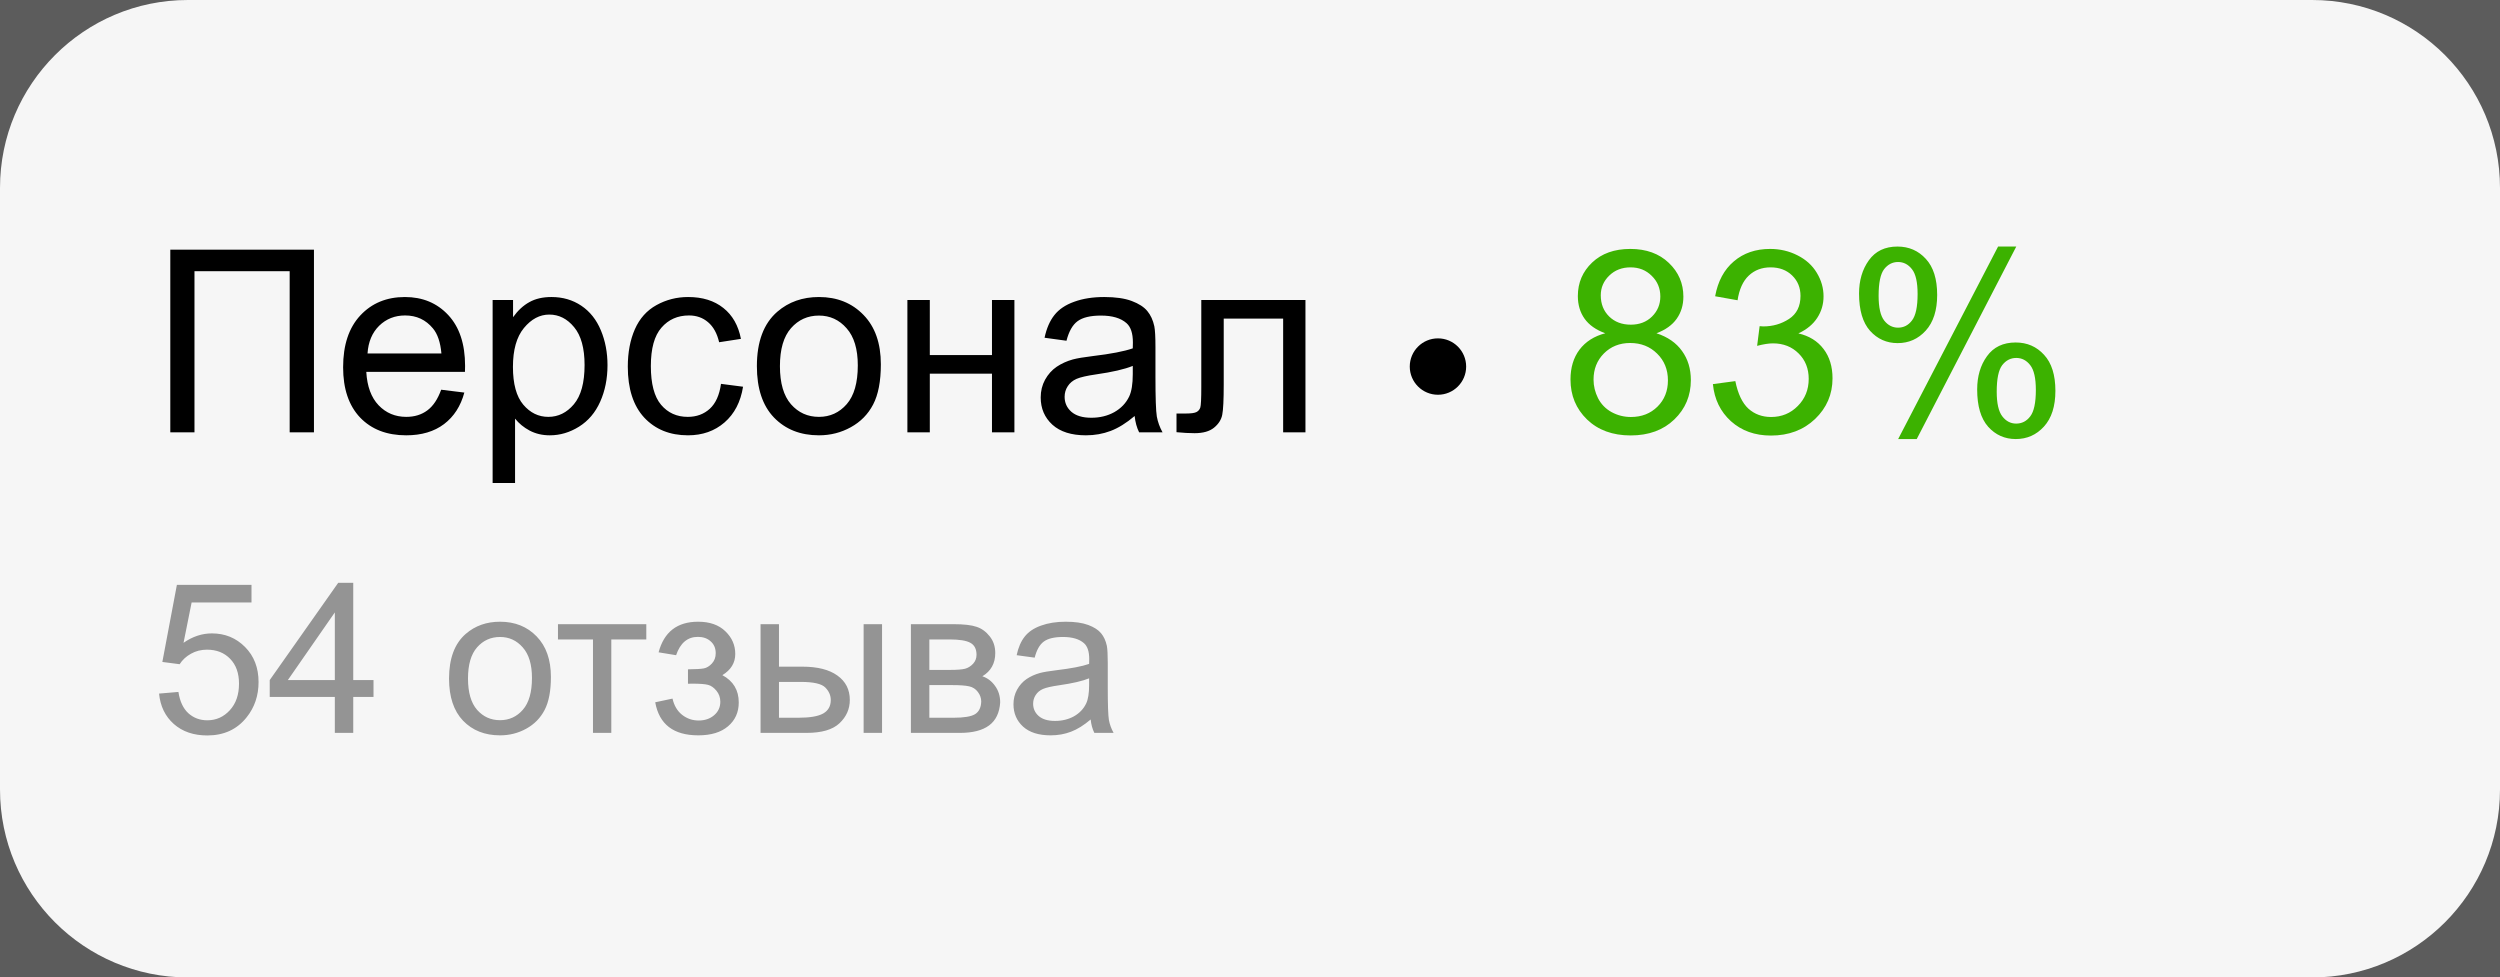 <?xml version="1.0" encoding="UTF-8"?> <svg xmlns="http://www.w3.org/2000/svg" viewBox="0 0 182 71.16" fill="none"><rect x="0" y="0" width="182" height="71.16" fill="#333333" stroke="none"/><g clip-path="url(#clip0_4917_1867)"><rect width="45.5" height="17.79" transform="scale(4)" fill="white" fill-opacity="0.2"></rect><g clip-path="url(#clip1_4917_1867)"><g clip-path="url(#clip2_4917_1867)"><path d="M168.316 0H13.684C6.127 0 0 6.127 0 13.684V57.474C0 65.031 6.127 71.158 13.684 71.158H168.316C175.873 71.158 182 65.031 182 57.474V13.684C182 6.127 175.873 0 168.316 0Z" fill="#F6F6F6"></path><path d="M12.398 18.176H22.856V31.473H21.088V19.745H14.158V31.473H12.398V18.176ZM32.117 28.371L33.804 28.579C33.538 29.565 33.045 30.33 32.326 30.874C31.606 31.418 30.687 31.691 29.568 31.691C28.159 31.691 27.041 31.258 26.212 30.393C25.39 29.523 24.979 28.304 24.979 26.738C24.979 25.117 25.396 23.86 26.23 22.965C27.065 22.07 28.147 21.623 29.478 21.623C30.766 21.623 31.818 22.061 32.634 22.938C33.45 23.814 33.858 25.048 33.858 26.638C33.858 26.735 33.855 26.88 33.849 27.074H26.666C26.726 28.132 27.026 28.942 27.564 29.505C28.102 30.067 28.773 30.348 29.578 30.348C30.176 30.348 30.687 30.191 31.11 29.876C31.534 29.562 31.869 29.06 32.117 28.371ZM26.756 25.731H32.135C32.063 24.921 31.857 24.313 31.518 23.908C30.998 23.279 30.324 22.965 29.496 22.965C28.746 22.965 28.114 23.216 27.6 23.718C27.092 24.22 26.811 24.891 26.756 25.731ZM35.863 35.164V21.84H37.35V23.092C37.701 22.602 38.097 22.236 38.539 21.994C38.98 21.746 39.515 21.623 40.144 21.623C40.967 21.623 41.692 21.834 42.321 22.257C42.95 22.681 43.425 23.279 43.745 24.053C44.066 24.821 44.226 25.665 44.226 26.584C44.226 27.57 44.047 28.458 43.691 29.25C43.34 30.037 42.826 30.641 42.149 31.064C41.477 31.482 40.77 31.691 40.026 31.691C39.482 31.691 38.992 31.576 38.557 31.346C38.127 31.116 37.774 30.826 37.496 30.475V35.164H35.863ZM37.342 26.711C37.342 27.951 37.593 28.866 38.094 29.459C38.596 30.052 39.204 30.348 39.917 30.348C40.643 30.348 41.263 30.043 41.777 29.432C42.297 28.815 42.557 27.863 42.557 26.575C42.557 25.347 42.303 24.428 41.795 23.817C41.293 23.207 40.691 22.901 39.99 22.901C39.294 22.901 38.678 23.228 38.14 23.881C37.608 24.528 37.342 25.471 37.342 26.711ZM52.489 27.945L54.094 28.153C53.919 29.259 53.468 30.127 52.743 30.756C52.023 31.379 51.137 31.691 50.085 31.691C48.767 31.691 47.706 31.261 46.901 30.402C46.103 29.538 45.704 28.301 45.704 26.693C45.704 25.653 45.877 24.743 46.221 23.963C46.566 23.183 47.089 22.599 47.79 22.212C48.498 21.819 49.266 21.623 50.094 21.623C51.14 21.623 51.996 21.889 52.661 22.421C53.326 22.947 53.752 23.697 53.94 24.67L52.353 24.915C52.202 24.268 51.932 23.781 51.545 23.455C51.164 23.128 50.702 22.965 50.158 22.965C49.335 22.965 48.667 23.261 48.153 23.854C47.639 24.44 47.382 25.372 47.382 26.648C47.382 27.942 47.63 28.881 48.126 29.468C48.622 30.055 49.269 30.348 50.067 30.348C50.708 30.348 51.243 30.151 51.672 29.759C52.102 29.365 52.374 28.761 52.489 27.945ZM55.101 26.657C55.101 24.873 55.597 23.551 56.589 22.693C57.417 21.979 58.427 21.623 59.618 21.623C60.942 21.623 62.025 22.058 62.865 22.929C63.706 23.793 64.126 24.991 64.126 26.52C64.126 27.76 63.938 28.736 63.563 29.45C63.194 30.157 62.654 30.708 61.94 31.101C61.232 31.494 60.458 31.691 59.618 31.691C58.27 31.691 57.178 31.258 56.343 30.393C55.515 29.529 55.101 28.283 55.101 26.657ZM56.779 26.657C56.779 27.89 57.048 28.815 57.586 29.432C58.124 30.043 58.801 30.348 59.618 30.348C60.428 30.348 61.102 30.04 61.641 29.423C62.179 28.806 62.448 27.866 62.448 26.602C62.448 25.411 62.176 24.51 61.632 23.899C61.093 23.282 60.422 22.974 59.618 22.974C58.801 22.974 58.124 23.279 57.586 23.89C57.048 24.501 56.779 25.423 56.779 26.657ZM66.058 21.84H67.69V25.849H72.216V21.84H73.849V31.473H72.216V27.201H67.69V31.473H66.058V21.84ZM82.602 30.285C81.997 30.799 81.413 31.161 80.851 31.373C80.295 31.584 79.696 31.691 79.055 31.691C77.997 31.691 77.184 31.433 76.615 30.919C76.047 30.399 75.763 29.737 75.763 28.933C75.763 28.462 75.869 28.032 76.08 27.645C76.298 27.252 76.579 26.938 76.924 26.702C77.275 26.466 77.668 26.288 78.103 26.167C78.423 26.082 78.907 26 79.554 25.922C80.872 25.765 81.843 25.577 82.466 25.36C82.472 25.136 82.475 24.994 82.475 24.933C82.475 24.268 82.32 23.799 82.012 23.527C81.595 23.158 80.975 22.974 80.153 22.974C79.385 22.974 78.817 23.11 78.448 23.382C78.085 23.648 77.816 24.123 77.64 24.806L76.044 24.588C76.189 23.905 76.428 23.355 76.76 22.938C77.093 22.514 77.574 22.191 78.203 21.967C78.832 21.737 79.56 21.623 80.388 21.623C81.211 21.623 81.879 21.719 82.393 21.913C82.907 22.106 83.285 22.351 83.527 22.647C83.769 22.938 83.938 23.307 84.035 23.754C84.089 24.032 84.117 24.534 84.117 25.26V27.436C84.117 28.954 84.15 29.916 84.216 30.321C84.289 30.72 84.428 31.104 84.633 31.473H82.928C82.759 31.134 82.65 30.738 82.602 30.285ZM82.466 26.638C81.873 26.88 80.984 27.086 79.799 27.255C79.128 27.352 78.653 27.461 78.375 27.581C78.097 27.703 77.882 27.881 77.731 28.117C77.58 28.346 77.504 28.604 77.504 28.888C77.504 29.323 77.668 29.686 77.994 29.976C78.327 30.266 78.81 30.412 79.445 30.412C80.074 30.412 80.633 30.276 81.123 30.003C81.613 29.725 81.973 29.347 82.203 28.869C82.378 28.501 82.466 27.956 82.466 27.237V26.638ZM87.454 21.84H95.037V31.473H93.413V23.192H89.087V27.99C89.087 29.108 89.051 29.846 88.978 30.203C88.906 30.56 88.706 30.871 88.379 31.137C88.053 31.403 87.581 31.536 86.965 31.536C86.584 31.536 86.145 31.512 85.649 31.464V30.103H86.366C86.704 30.103 86.946 30.07 87.091 30.003C87.237 29.931 87.333 29.819 87.382 29.668C87.43 29.517 87.454 29.024 87.454 28.189V21.84Z" fill="black"></path><path d="M116.863 24.262C116.186 24.014 115.683 23.66 115.357 23.201C115.031 22.741 114.867 22.191 114.867 21.55C114.867 20.583 115.215 19.769 115.91 19.11C116.606 18.451 117.531 18.122 118.686 18.122C119.847 18.122 120.781 18.46 121.489 19.137C122.196 19.809 122.55 20.628 122.55 21.596C122.55 22.212 122.386 22.75 122.06 23.21C121.74 23.663 121.25 24.014 120.591 24.262C121.407 24.528 122.027 24.957 122.45 25.55C122.879 26.143 123.094 26.85 123.094 27.672C123.094 28.809 122.692 29.765 121.888 30.539C121.083 31.313 120.025 31.7 118.713 31.7C117.401 31.7 116.343 31.313 115.538 30.539C114.734 29.759 114.332 28.788 114.332 27.627C114.332 26.762 114.55 26.04 114.985 25.459C115.427 24.873 116.052 24.474 116.863 24.262ZM116.536 21.496C116.536 22.125 116.739 22.639 117.144 23.038C117.549 23.437 118.075 23.636 118.722 23.636C119.351 23.636 119.865 23.44 120.264 23.047C120.669 22.648 120.872 22.161 120.872 21.586C120.872 20.988 120.663 20.486 120.246 20.081C119.835 19.67 119.321 19.464 118.704 19.464C118.081 19.464 117.564 19.664 117.153 20.063C116.742 20.462 116.536 20.939 116.536 21.496ZM116.01 27.636C116.01 28.102 116.119 28.552 116.337 28.988C116.56 29.423 116.89 29.762 117.325 30.003C117.76 30.239 118.229 30.357 118.731 30.357C119.511 30.357 120.155 30.106 120.663 29.605C121.171 29.102 121.425 28.465 121.425 27.691C121.425 26.904 121.162 26.255 120.636 25.741C120.116 25.227 119.463 24.97 118.677 24.97C117.909 24.97 117.271 25.224 116.763 25.732C116.261 26.239 116.01 26.874 116.01 27.636ZM124.699 27.963L126.332 27.745C126.519 28.67 126.837 29.338 127.284 29.75C127.738 30.155 128.288 30.357 128.935 30.357C129.703 30.357 130.35 30.091 130.876 29.559C131.408 29.027 131.674 28.368 131.674 27.582C131.674 26.832 131.429 26.215 130.94 25.732C130.45 25.242 129.827 24.997 129.071 24.997C128.763 24.997 128.379 25.057 127.919 25.178L128.101 23.745C128.209 23.757 128.297 23.763 128.364 23.763C129.059 23.763 129.685 23.582 130.241 23.219C130.798 22.856 131.076 22.297 131.076 21.541C131.076 20.942 130.873 20.447 130.468 20.054C130.063 19.661 129.54 19.464 128.899 19.464C128.264 19.464 127.735 19.664 127.311 20.063C126.888 20.462 126.616 21.06 126.495 21.859L124.862 21.568C125.062 20.474 125.516 19.627 126.223 19.029C126.93 18.424 127.811 18.122 128.863 18.122C129.588 18.122 130.256 18.279 130.867 18.593C131.478 18.902 131.943 19.325 132.264 19.863C132.59 20.401 132.754 20.973 132.754 21.577C132.754 22.152 132.6 22.675 132.291 23.146C131.983 23.618 131.526 23.993 130.922 24.271C131.708 24.453 132.318 24.83 132.754 25.405C133.189 25.973 133.407 26.687 133.407 27.546C133.407 28.706 132.983 29.692 132.137 30.503C131.29 31.307 130.22 31.709 128.926 31.709C127.759 31.709 126.788 31.361 126.014 30.666C125.246 29.97 124.808 29.069 124.699 27.963ZM135.339 21.369C135.339 20.419 135.577 19.612 136.055 18.947C136.533 18.282 137.226 17.949 138.133 17.949C138.966 17.949 139.656 18.249 140.201 18.847C140.751 19.44 141.026 20.314 141.026 21.469C141.026 22.593 140.748 23.461 140.191 24.072C139.641 24.676 138.961 24.979 138.151 24.979C137.346 24.979 136.675 24.679 136.137 24.081C135.605 23.482 135.339 22.578 135.339 21.369ZM138.178 19.074C137.773 19.074 137.434 19.249 137.161 19.6C136.896 19.951 136.763 20.595 136.763 21.532C136.763 22.385 136.899 22.986 137.171 23.337C137.443 23.682 137.779 23.854 138.178 23.854C138.589 23.854 138.928 23.679 139.193 23.328C139.466 22.977 139.601 22.336 139.601 21.405C139.601 20.546 139.466 19.945 139.193 19.6C138.921 19.249 138.583 19.074 138.178 19.074ZM138.186 31.963L145.461 17.949H146.785L139.538 31.963H138.186ZM143.938 28.353C143.938 27.397 144.176 26.59 144.653 25.931C145.131 25.266 145.827 24.933 146.74 24.933C147.575 24.933 148.263 25.233 148.808 25.831C149.358 26.424 149.633 27.297 149.633 28.453C149.633 29.577 149.355 30.445 148.798 31.056C148.248 31.66 147.565 31.963 146.749 31.963C145.945 31.963 145.273 31.663 144.736 31.065C144.203 30.46 143.938 29.556 143.938 28.353ZM146.785 26.058C146.374 26.058 146.033 26.233 145.761 26.584C145.494 26.935 145.361 27.579 145.361 28.516C145.361 29.363 145.498 29.961 145.77 30.312C146.041 30.663 146.377 30.838 146.776 30.838C147.193 30.838 147.535 30.663 147.801 30.312C148.073 29.961 148.21 29.32 148.21 28.389C148.21 27.53 148.073 26.929 147.801 26.584C147.529 26.233 147.19 26.058 146.785 26.058Z" fill="#3CB200"></path><path opacity="0.4" d="M11.58 50.493L12.989 50.373C13.093 51.059 13.334 51.576 13.711 51.923C14.094 52.266 14.553 52.438 15.09 52.438C15.736 52.438 16.282 52.194 16.729 51.707C17.177 51.221 17.4 50.575 17.4 49.77C17.4 49.005 17.184 48.401 16.752 47.959C16.324 47.517 15.763 47.296 15.068 47.296C14.635 47.296 14.245 47.395 13.898 47.594C13.55 47.788 13.277 48.041 13.078 48.354L11.819 48.19L12.877 42.579H18.309V43.861H13.95L13.361 46.797C14.017 46.34 14.705 46.111 15.425 46.111C16.379 46.111 17.184 46.441 17.84 47.102C18.495 47.763 18.823 48.612 18.823 49.651C18.823 50.639 18.535 51.494 17.959 52.214C17.259 53.099 16.302 53.541 15.09 53.541C14.096 53.541 13.284 53.263 12.653 52.706C12.027 52.15 11.669 51.412 11.58 50.493ZM24.375 53.354V50.739H19.636V49.509L24.621 42.43H25.716V49.509H27.192V50.739H25.716V53.354H24.375ZM24.375 49.509V44.583L20.955 49.509H24.375ZM32.691 49.397C32.691 47.932 33.099 46.846 33.913 46.141C34.594 45.554 35.424 45.261 36.403 45.261C37.49 45.261 38.38 45.619 39.07 46.334C39.761 47.045 40.106 48.029 40.106 49.285C40.106 50.304 39.952 51.106 39.644 51.693C39.341 52.274 38.897 52.726 38.31 53.049C37.729 53.371 37.093 53.533 36.403 53.533C35.295 53.533 34.398 53.178 33.712 52.468C33.032 51.757 32.691 50.734 32.691 49.397ZM34.07 49.397C34.07 50.411 34.291 51.171 34.733 51.678C35.175 52.179 35.732 52.43 36.403 52.43C37.068 52.43 37.622 52.177 38.064 51.67C38.507 51.163 38.727 50.391 38.727 49.352C38.727 48.374 38.504 47.634 38.057 47.132C37.615 46.625 37.063 46.372 36.403 46.372C35.732 46.372 35.175 46.623 34.733 47.124C34.291 47.626 34.07 48.384 34.07 49.397ZM40.62 45.44H47.051V46.551H44.503V53.354H43.169V46.551H40.62V45.44ZM50.084 49.777V48.727C50.651 48.722 51.036 48.699 51.239 48.66C51.448 48.62 51.644 48.501 51.828 48.302C52.012 48.103 52.104 47.855 52.104 47.556C52.104 47.194 51.982 46.906 51.739 46.692C51.5 46.474 51.19 46.364 50.807 46.364C50.052 46.364 49.523 46.809 49.22 47.698L47.946 47.489C48.343 46.004 49.302 45.261 50.822 45.261C51.666 45.261 52.327 45.492 52.804 45.955C53.286 46.416 53.527 46.968 53.527 47.609C53.527 48.255 53.214 48.769 52.588 49.151C52.986 49.365 53.284 49.638 53.483 49.971C53.681 50.299 53.781 50.689 53.781 51.141C53.781 51.852 53.522 52.428 53.005 52.87C52.489 53.312 51.766 53.533 50.837 53.533C49.033 53.533 47.988 52.731 47.7 51.126L48.959 50.858C49.073 51.364 49.304 51.757 49.652 52.035C50.005 52.313 50.407 52.453 50.859 52.453C51.312 52.453 51.687 52.326 51.984 52.072C52.288 51.814 52.439 51.486 52.439 51.089C52.439 50.781 52.345 50.513 52.156 50.284C51.967 50.056 51.766 49.914 51.552 49.859C51.339 49.8 50.951 49.77 50.39 49.77C50.345 49.77 50.243 49.772 50.084 49.777ZM62.872 45.44H64.213V53.354H62.872V45.44ZM55.368 45.44H56.709V48.533H58.408C59.516 48.533 60.368 48.749 60.964 49.181C61.565 49.608 61.866 50.2 61.866 50.955C61.866 51.615 61.615 52.182 61.113 52.654C60.616 53.121 59.819 53.354 58.721 53.354H55.368V45.44ZM56.709 52.252H58.117C58.967 52.252 59.573 52.147 59.936 51.938C60.298 51.73 60.48 51.404 60.48 50.962C60.48 50.62 60.346 50.314 60.077 50.046C59.809 49.777 59.215 49.643 58.296 49.643H56.709V52.252ZM66.314 45.44H69.407C70.167 45.44 70.731 45.505 71.099 45.634C71.471 45.758 71.789 45.989 72.052 46.327C72.321 46.665 72.455 47.07 72.455 47.542C72.455 47.919 72.376 48.25 72.216 48.533C72.062 48.811 71.829 49.044 71.516 49.233C71.888 49.358 72.197 49.591 72.44 49.934C72.689 50.272 72.813 50.674 72.813 51.141C72.763 51.891 72.495 52.447 72.008 52.81C71.521 53.173 70.813 53.354 69.884 53.354H66.314V45.44ZM67.656 48.771H69.087C69.658 48.771 70.05 48.742 70.264 48.682C70.478 48.622 70.669 48.503 70.838 48.324C71.007 48.141 71.091 47.922 71.091 47.669C71.091 47.251 70.942 46.961 70.644 46.797C70.351 46.633 69.847 46.551 69.131 46.551H67.656V48.771ZM67.656 52.252H69.422C70.182 52.252 70.704 52.164 70.987 51.99C71.27 51.812 71.419 51.506 71.434 51.074C71.434 50.821 71.352 50.587 71.188 50.373C71.024 50.155 70.811 50.018 70.547 49.964C70.284 49.904 69.862 49.874 69.281 49.874H67.656V52.252ZM79.4 52.378C78.903 52.8 78.424 53.099 77.962 53.272C77.505 53.446 77.013 53.533 76.487 53.533C75.617 53.533 74.949 53.322 74.482 52.9C74.015 52.472 73.781 51.928 73.781 51.268C73.781 50.88 73.868 50.528 74.042 50.209C74.221 49.886 74.452 49.628 74.735 49.434C75.023 49.241 75.346 49.094 75.704 48.995C75.967 48.925 76.365 48.858 76.896 48.794C77.979 48.664 78.777 48.511 79.288 48.332C79.293 48.148 79.296 48.031 79.296 47.981C79.296 47.435 79.169 47.05 78.916 46.826C78.573 46.523 78.064 46.372 77.388 46.372C76.757 46.372 76.29 46.483 75.987 46.707C75.689 46.926 75.468 47.316 75.324 47.877L74.013 47.698C74.132 47.137 74.328 46.685 74.601 46.342C74.874 45.994 75.269 45.728 75.786 45.544C76.303 45.356 76.901 45.261 77.582 45.261C78.257 45.261 78.806 45.341 79.229 45.5C79.651 45.659 79.962 45.86 80.16 46.103C80.359 46.342 80.498 46.645 80.578 47.013C80.622 47.241 80.645 47.654 80.645 48.25V50.038C80.645 51.285 80.672 52.075 80.727 52.408C80.786 52.736 80.9 53.051 81.07 53.354H79.668C79.529 53.076 79.44 52.751 79.4 52.378ZM79.288 49.382C78.802 49.581 78.071 49.75 77.097 49.889C76.546 49.968 76.156 50.058 75.928 50.157C75.699 50.257 75.523 50.403 75.398 50.597C75.274 50.786 75.212 50.997 75.212 51.23C75.212 51.588 75.346 51.886 75.615 52.125C75.888 52.363 76.285 52.483 76.807 52.483C77.323 52.483 77.783 52.37 78.186 52.147C78.588 51.919 78.883 51.608 79.072 51.215C79.216 50.913 79.288 50.465 79.288 49.874V49.382Z" fill="black"></path><mask id="mask0_4917_1867" style="mask-type:luminance" maskUnits="userSpaceOnUse" x="618" y="82" width="45" height="44"><path d="M165.578 20.527H154.631V31.475H165.578V20.527Z" fill="white"></path></mask><g mask="url(#mask0_4917_1867)"><path d="M155.429 31.016H156.57C157.009 31.016 157.368 30.658 157.368 30.218V24.972C157.368 24.532 157.009 24.174 156.57 24.174H155.429C154.989 24.174 154.631 24.532 154.631 24.972V30.218C154.631 30.658 154.989 31.016 155.429 31.016ZM160.46 20.867C160.005 20.867 159.776 21.095 159.776 22.236C159.776 23.319 158.726 24.192 158.052 24.641V30.291C158.783 30.63 160.244 31.13 162.513 31.13H163.244C164.133 31.13 164.89 30.492 165.041 29.616L165.551 26.651C165.596 26.389 165.584 26.12 165.515 25.864C165.446 25.607 165.321 25.369 165.15 25.166C164.979 24.962 164.764 24.799 164.523 24.686C164.282 24.574 164.019 24.516 163.754 24.516H161.601C161.601 24.516 161.944 23.832 161.944 22.692C161.944 21.323 160.917 20.867 160.46 20.867Z" fill="#3CB200"></path></g><path d="M104.683 28.738C105.817 28.738 106.736 27.819 106.736 26.686C106.736 25.552 105.817 24.633 104.683 24.633C103.55 24.633 102.631 25.552 102.631 26.686C102.631 27.819 103.55 28.738 104.683 28.738Z" fill="black"></path></g></g></g><defs><clipPath id="clip0_4917_1867"><rect width="45.5" height="17.79" fill="white" transform="scale(4)"></rect></clipPath><clipPath id="clip1_4917_1867"><rect width="45.5" height="17.79" fill="white" transform="scale(4)"></rect></clipPath><clipPath id="clip2_4917_1867"><rect width="45.5" height="17.789" fill="white" transform="scale(4)"></rect></clipPath></defs></svg> 
